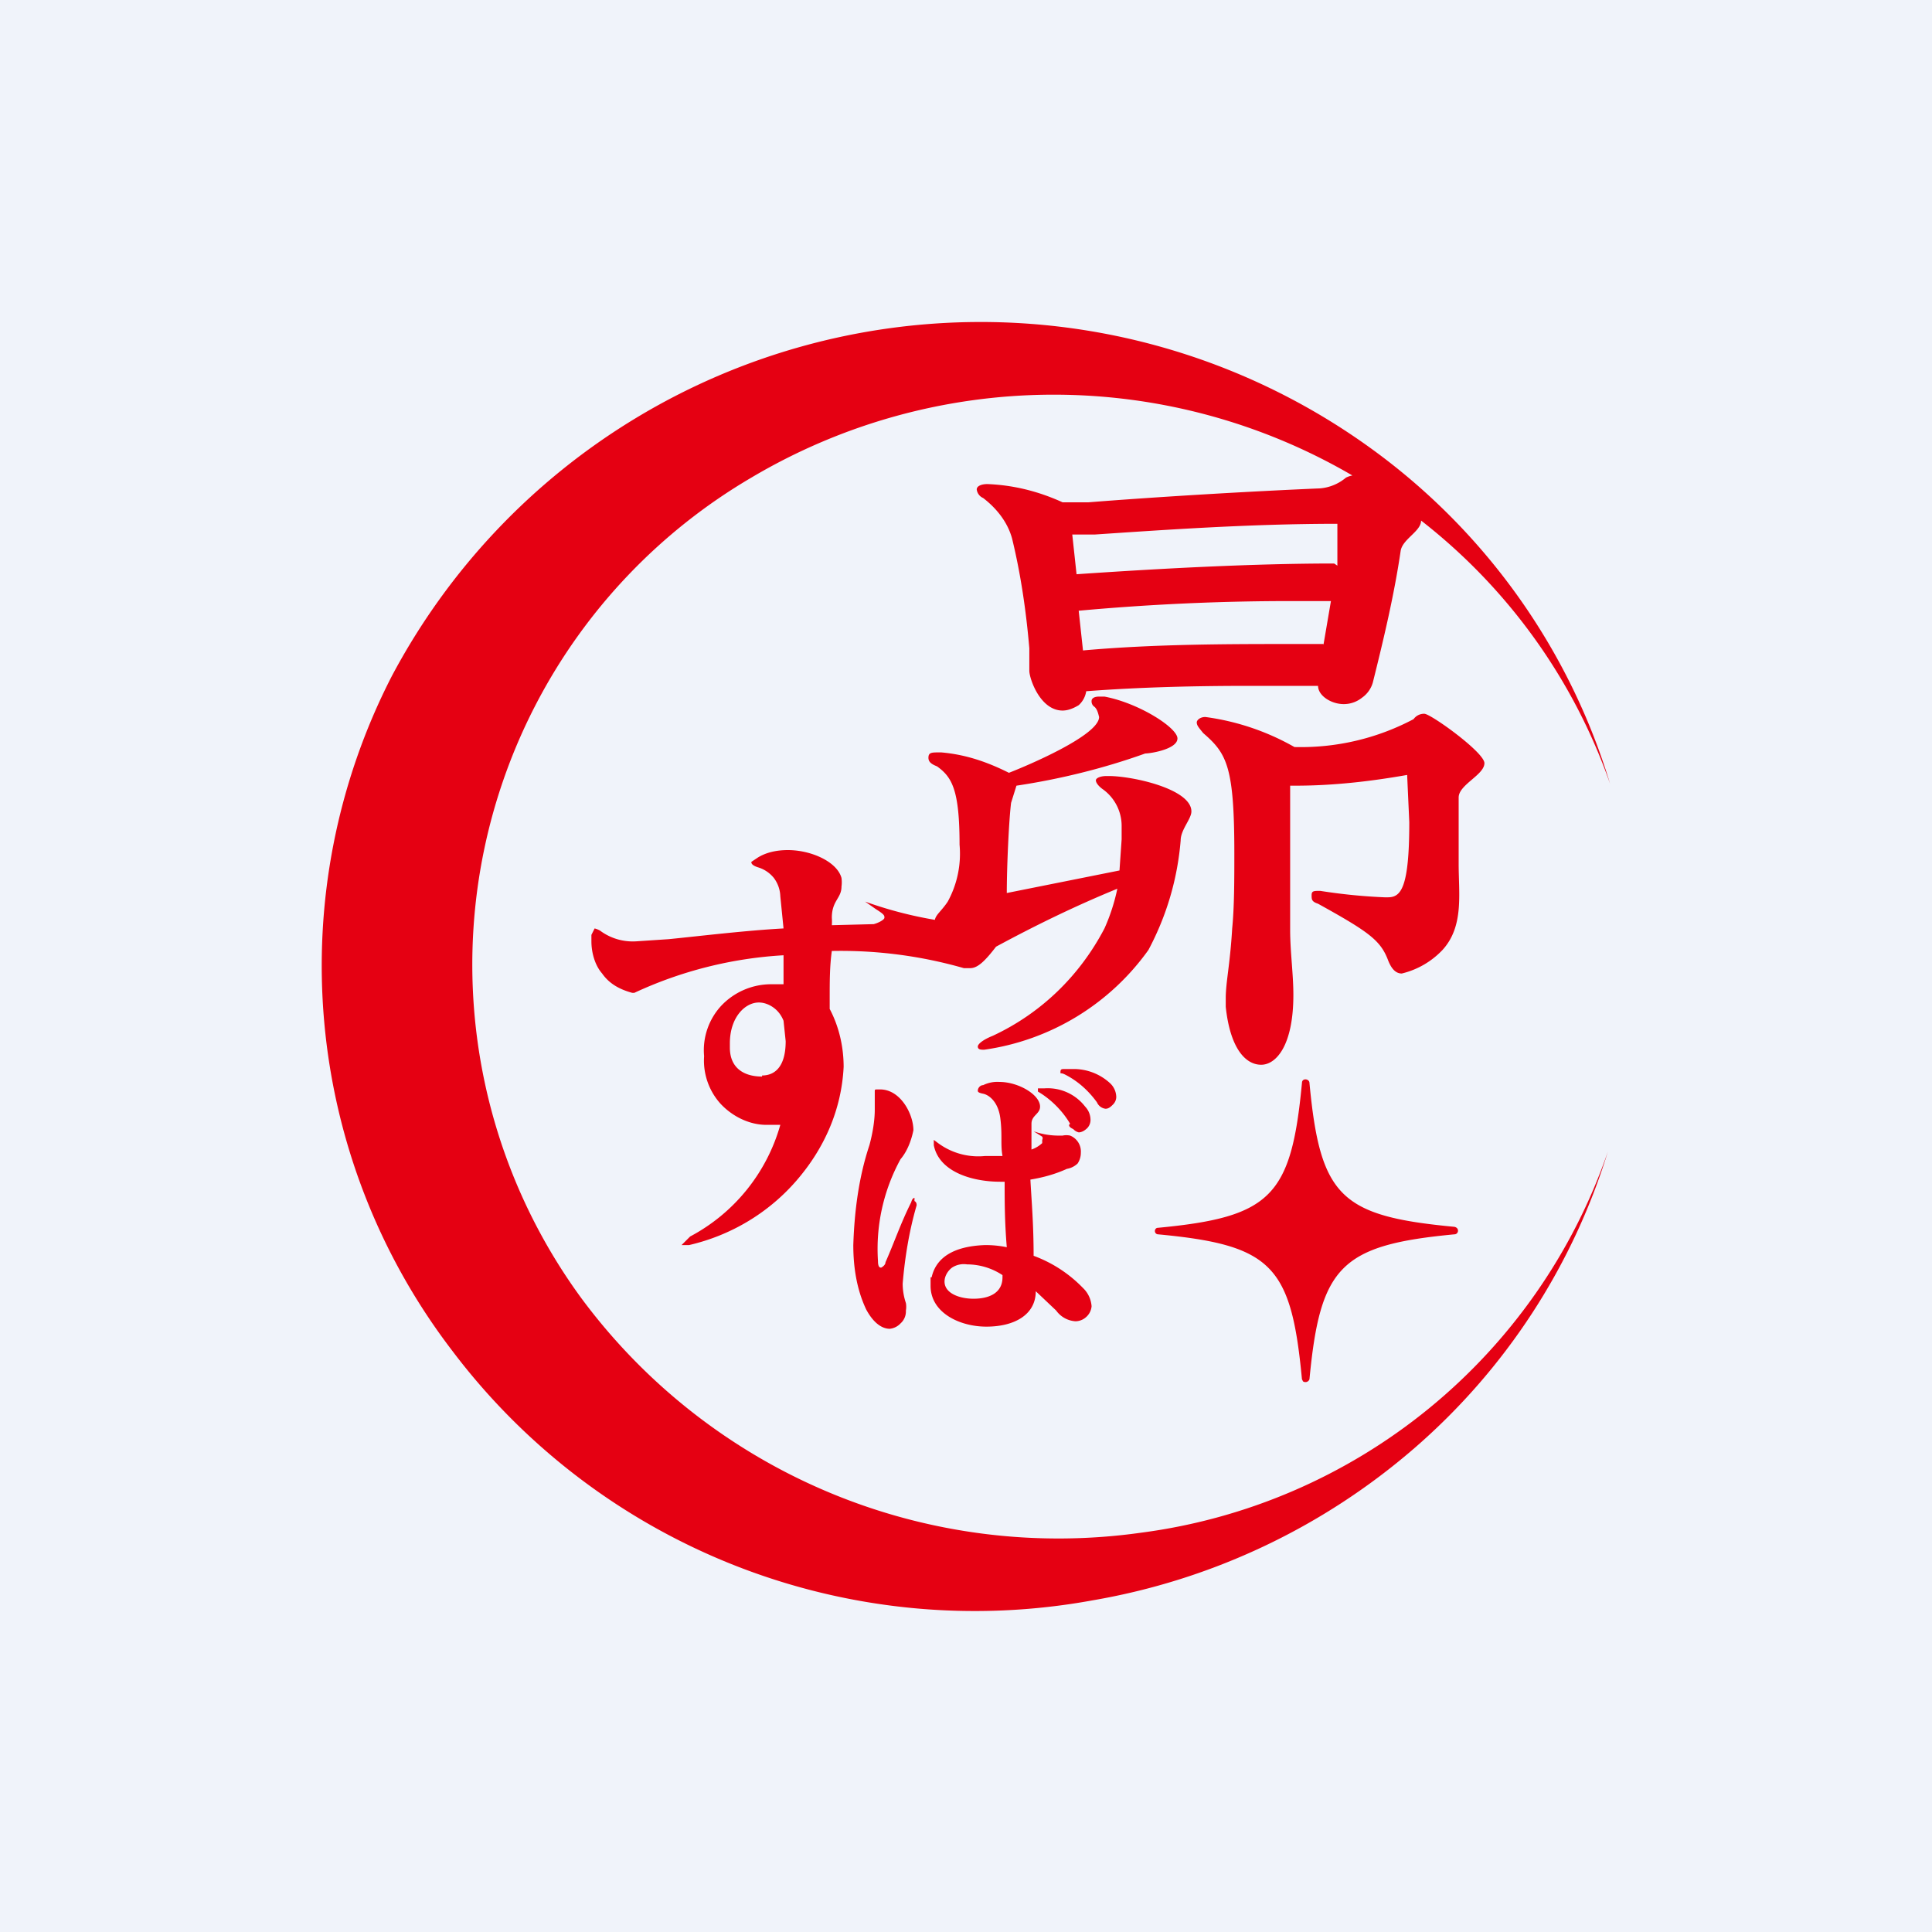 <!-- by TradingView --><svg width="18" height="18" viewBox="0 0 18 18" xmlns="http://www.w3.org/2000/svg"><path fill="#F0F3FA" d="M0 0h18v18H0z"/><path d="M13.27 6.65a.12.12 0 0 0-.1.05c-.34.18-.72.27-1.11.26a2.29 2.29 0 0 0-.83-.28c-.05 0-.08.03-.08.05 0 .03.02.05.06.1.22.19.29.31.29 1.12 0 .24 0 .5-.02.7-.02.34-.06.5-.06.65v.08c.04.38.18.54.33.54.14 0 .3-.18.3-.65 0-.2-.03-.4-.03-.61V7.32h.05c.35 0 .7-.04 1.04-.1l.02.44c0 .62-.08.7-.2.7h-.03a5.23 5.23 0 0 1-.6-.06c-.06 0-.08 0-.08.04s0 .06.06.08c.47.26.58.34.65.52.03.08.07.13.13.13a.77.77 0 0 0 .38-.22c.2-.22.15-.52.15-.8v-.62c0-.12.24-.21.24-.32 0-.1-.5-.46-.56-.46ZM11 7.83c0-.1.1-.2.1-.27 0-.21-.55-.33-.77-.33h-.02c-.06 0-.1.02-.1.04s.02.05.06.08a.42.42 0 0 1 .18.34v.13l-.02.29-1.05.21c0-.25.02-.68.04-.84l.05-.16c.4-.06.81-.16 1.2-.3.05 0 .3-.04.3-.14s-.36-.33-.68-.39h-.05c-.05 0-.07.02-.07.04a.06.06 0 0 0 .02.05c.03.02.04.06.05.1 0 .17-.66.45-.84.52-.2-.1-.4-.17-.63-.19h-.02c-.07 0-.1 0-.1.05 0 .04.03.06.08.08.14.1.21.22.21.73a.93.93 0 0 1-.11.53c-.06.09-.11.12-.12.17a3.78 3.78 0 0 1-.65-.17l.1.07c.08.05.08.06.08.08 0 .02-.06.05-.1.06l-.39.01a.5.5 0 0 0 0-.07c0-.16.09-.18.09-.29a.3.3 0 0 0 0-.08c-.04-.15-.28-.26-.5-.26-.1 0-.2.02-.28.07L7 8.03c0 .01 0 .03.06.05a.3.3 0 0 1 .15.1.3.3 0 0 1 .06.17l.03.3c-.36.02-.77.07-1.07.1l-.3.02a.51.51 0 0 1-.34-.1.21.21 0 0 0-.05-.02l-.03.06v.06c0 .1.03.22.1.3.07.1.17.15.28.18h.02A3.81 3.81 0 0 1 7.3 8.9v.27h-.12a.64.64 0 0 0-.46.2.61.61 0 0 0-.16.47.6.6 0 0 0 .15.44c.11.12.27.2.43.2h.13a1.7 1.7 0 0 1-.84 1.04l-.08.08h.07c.39-.09.74-.3 1-.6s.42-.66.44-1.06c0-.18-.04-.37-.13-.54v-.1c0-.15 0-.3.02-.44a4.16 4.16 0 0 1 1.23.16h.06c.07 0 .14-.07.24-.2.37-.2.74-.38 1.13-.54a1.8 1.8 0 0 1-.12.37c-.23.44-.59.79-1.04 1-.1.04-.14.08-.14.1 0 .03.03.03.06.03a2.27 2.27 0 0 0 1.53-.93c.17-.32.27-.66.3-1.02Zm-3.9 2.2c-.17 0-.3-.08-.3-.27v-.04c0-.24.14-.38.27-.38.05 0 .1.02.14.05.04.03.07.07.09.12l.02.19c0 .25-.11.32-.22.32ZM10.79 11.5c1.06.1 1.24.29 1.34 1.35l.01.02a.04.04 0 0 0 .06-.02c.1-1.05.29-1.25 1.35-1.35.04 0 .05-.06 0-.07-1.06-.1-1.25-.28-1.35-1.34 0-.04-.07-.05-.07 0-.1 1.06-.29 1.25-1.35 1.35a.03.03 0 0 0-.02.03.03.03 0 0 0 .03.03ZM9.96 10.48c0 .02.02.03.04.04a.1.1 0 0 0 .05.03c.03 0 .06-.02.08-.04a.11.11 0 0 0 .03-.08.18.18 0 0 0-.05-.12.44.44 0 0 0-.38-.17h-.06v.03c.12.07.23.18.3.3Z" fill="#E50012"/><path d="M8.52 11.19v-.03s-.02 0-.03.04c-.1.2-.16.38-.24.56 0 .03-.04.05-.04.05-.01 0-.03 0-.03-.06a1.74 1.74 0 0 1 .21-.95c.06-.07.1-.17.12-.27 0-.15-.12-.38-.31-.38h-.02c-.03 0-.03 0-.03.02v.17c0 .1-.02.22-.05.33-.1.3-.14.62-.15.93 0 .2.03.41.12.6.07.13.15.18.22.18a.16.16 0 0 0 .1-.05.15.15 0 0 0 .05-.12.2.2 0 0 0 0-.07.57.57 0 0 1-.03-.18c.02-.24.06-.49.13-.73 0-.01 0-.03-.02-.04ZM10.3 10.33c.03 0 .05-.02.07-.04a.1.1 0 0 0 .03-.07.18.18 0 0 0-.06-.13.5.5 0 0 0-.35-.13h-.07c-.03 0-.04 0-.04.03 0 .02 0 0 .04.02.12.06.22.15.3.26a.1.1 0 0 0 .08.06ZM8.67 11.9v.08c0 .25.27.38.52.38.26 0 .46-.11.46-.33l.19.18a.24.24 0 0 0 .18.1.15.15 0 0 0 .1-.04.15.15 0 0 0 .05-.1.26.26 0 0 0-.08-.17 1.23 1.23 0 0 0-.46-.3c0-.3-.02-.52-.03-.71.12-.02.23-.05.34-.1a.19.19 0 0 0 .1-.05.18.18 0 0 0 .03-.1.16.16 0 0 0-.1-.16.17.17 0 0 0-.07 0h-.05a.7.7 0 0 1-.22-.04l.08.05a.03.03 0 0 1 0 .03v.03a.28.28 0 0 1-.1.06v-.24c0-.08.08-.09.08-.16 0-.11-.2-.23-.38-.23a.3.3 0 0 0-.15.03c-.03 0-.05.03-.05.05 0 .01 0 .02.05.03.05.01.14.07.16.23.02.16 0 .24.02.35h-.16a.63.63 0 0 1-.44-.12l-.04-.03v.05c.05.25.36.34.62.34h.04c0 .18 0 .37.02.61a1 1 0 0 0-.2-.02c-.3.01-.46.12-.5.3Zm.67 0c0 .15-.13.2-.27.2-.13 0-.27-.05-.27-.16 0-.05.03-.1.07-.13a.2.2 0 0 1 .14-.03.6.6 0 0 1 .33.1v.02Z" fill="#E50012"/><path d="M9.12 3a6.21 6.21 0 0 0-5.47 3.3 5.9 5.9 0 0 0 .56 6.28 6.1 6.1 0 0 0 5.97 2.33 6.17 6.17 0 0 0 3-1.42 5.99 5.99 0 0 0 1.8-2.76 5.33 5.33 0 0 1-4.35 3.55 5.53 5.53 0 0 1-5.21-2.18A5.26 5.26 0 0 1 7 4.45a5.52 5.52 0 0 1 5.6-.02.22.22 0 0 0-.06.02.43.43 0 0 1-.24.1c-.7.03-1.53.08-2.16.13H9.9c-.22-.1-.45-.16-.7-.17-.06 0-.1.02-.1.05a.1.1 0 0 0 .06.08c.13.1.23.23.27.38.08.33.13.67.16 1.02v.21c0 .07.1.37.31.37.05 0 .1-.02.15-.05a.22.22 0 0 0 .07-.13c.53-.04 1.05-.05 1.53-.05h.63c0 .09.12.17.24.17.06 0 .12-.02.17-.06a.26.26 0 0 0 .1-.14c.1-.4.2-.82.26-1.23.02-.11.19-.18.19-.28A5.34 5.34 0 0 1 15 7.3a6 6 0 0 0-2.21-3.11A6.2 6.2 0 0 0 9.12 3Zm3.2 3h-.25c-.63 0-1.31 0-1.98.06l-.04-.37a21.7 21.7 0 0 1 2.01-.09h.34l-.07.41V6Zm.11-.75c-.78 0-1.67.05-2.4.1l-.04-.37h.21c.6-.04 1.43-.1 2.26-.1v.39l-.03-.02Z" fill="#E50012"/></svg>